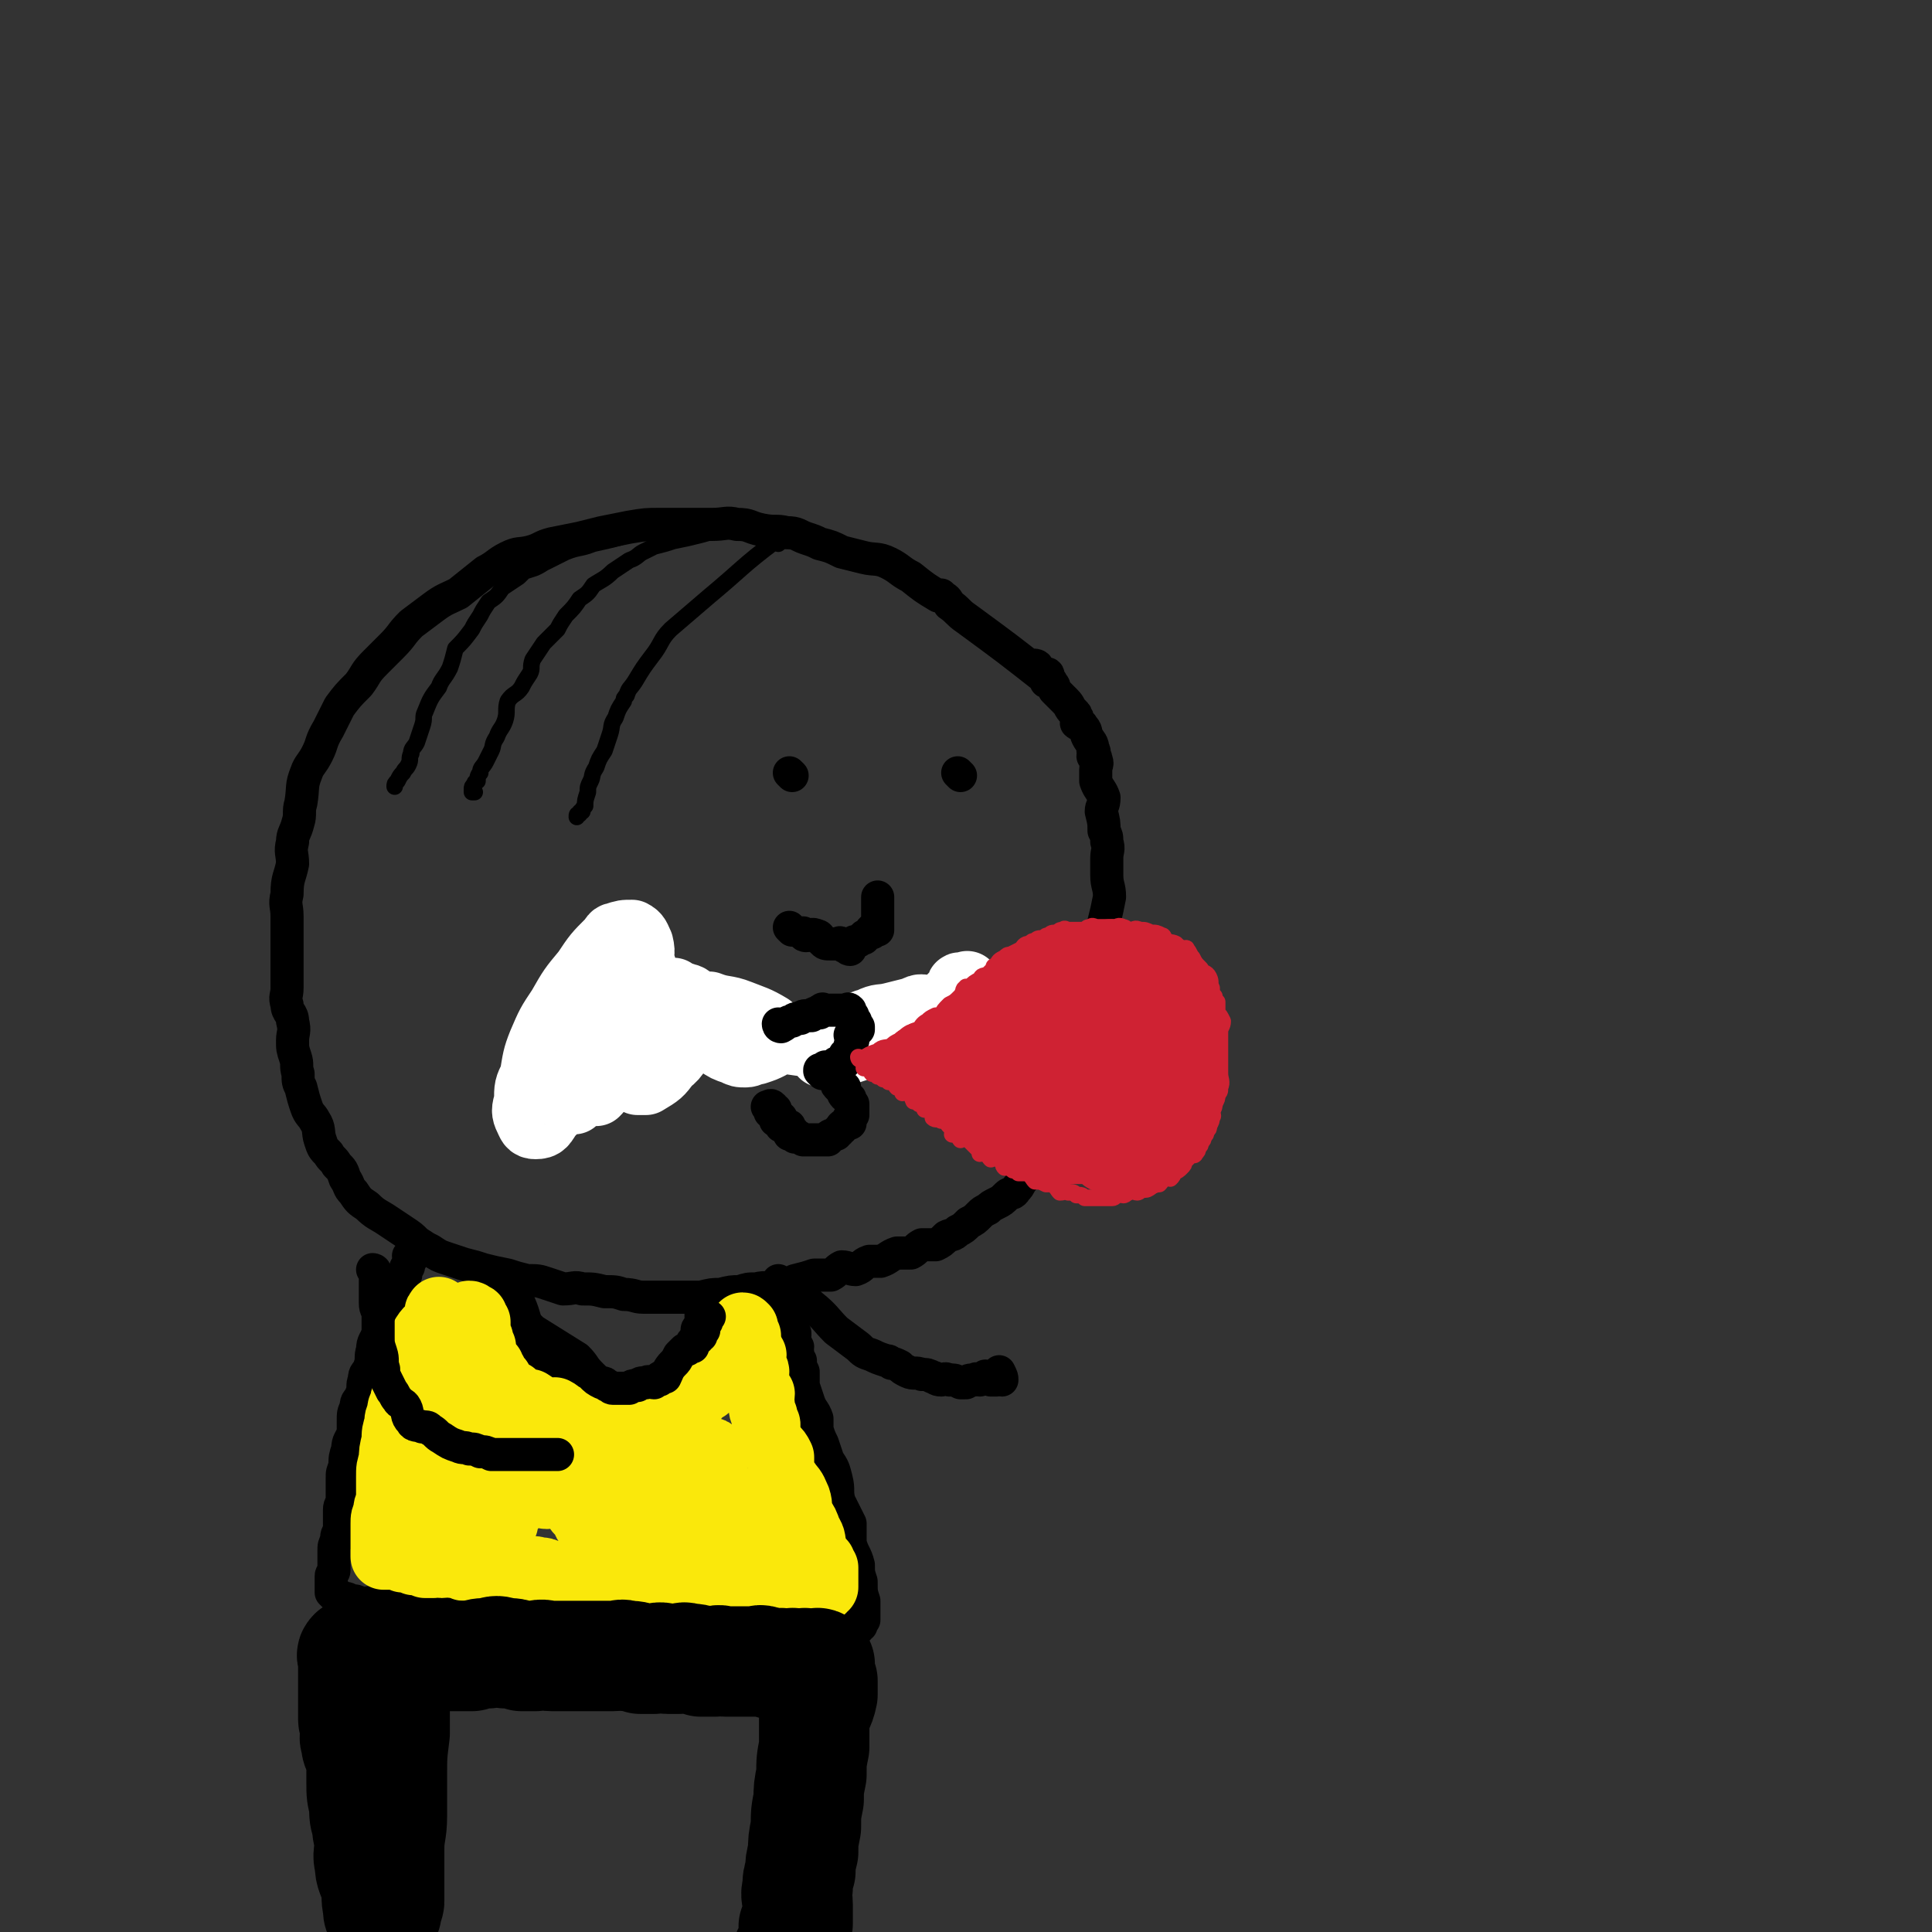 <svg viewBox='0 0 700 700' version='1.1' xmlns='http://www.w3.org/2000/svg' xmlns:xlink='http://www.w3.org/1999/xlink'><rect x="0" y="0" width="700" height="700" fill="#333333" stroke="none"/><g fill='none' stroke='rgb(0,0,0)' stroke-width='12' stroke-linecap='round' stroke-linejoin='round'><path d='M380,247c0,0 0,0 -1,-1 -14,-11 -14,-11 -29,-22 -3,-2 -3,-3 -6,-5 -1,-2 -1,-2 -3,-3 0,-1 0,0 -1,0 -5,-3 -5,-3 -10,-7 -4,-2 -4,-3 -8,-5 -4,-2 -5,-1 -9,-2 -4,-1 -4,-1 -8,-2 -4,-2 -4,-2 -8,-3 -2,-1 -2,-1 -5,-2 -3,-1 -3,-2 -7,-2 -4,-1 -4,0 -9,-1 -5,-1 -4,-2 -9,-2 -4,-1 -4,0 -9,0 -5,0 -5,0 -10,0 -5,0 -5,0 -9,0 -5,0 -5,0 -11,1 -5,1 -5,1 -10,2 -4,1 -4,1 -8,2 -5,1 -5,1 -10,2 -4,1 -4,2 -8,3 -4,1 -4,0 -8,2 -4,2 -4,3 -8,5 -5,4 -5,4 -10,8 -4,2 -5,2 -9,5 -4,3 -4,3 -8,6 -4,4 -3,4 -7,8 -3,3 -3,3 -6,6 -4,4 -3,4 -6,8 -4,4 -4,4 -7,8 -2,4 -2,4 -4,8 -3,5 -2,5 -4,9 -2,4 -3,4 -4,7 -2,5 -1,5 -2,11 -1,3 0,4 -1,7 -1,4 -2,4 -2,7 -1,4 0,4 0,8 -1,5 -2,5 -2,11 -1,4 0,4 0,8 0,6 0,6 0,11 0,3 0,3 0,6 0,4 0,4 0,9 0,3 -1,3 0,6 0,3 2,3 2,6 1,4 0,4 0,7 0,3 0,3 1,6 1,3 0,3 1,6 0,3 0,3 1,5 1,4 1,4 2,7 1,3 2,3 3,5 2,3 1,4 2,7 1,3 1,3 3,5 1,2 2,2 3,4 2,2 2,2 3,5 2,3 1,3 3,5 2,3 2,3 5,5 3,3 4,3 7,5 3,2 3,2 6,4 3,2 3,2 5,4 3,2 3,2 5,3 3,2 3,2 6,3 3,1 3,1 6,2 4,1 4,1 7,2 4,1 4,1 9,2 3,1 3,1 7,2 4,0 4,0 7,1 3,1 3,1 6,2 4,0 4,-1 7,0 4,0 4,0 8,1 4,0 4,0 7,1 4,0 4,1 7,1 3,0 3,0 6,0 4,0 4,0 7,0 4,0 4,0 8,0 4,-1 4,-1 7,-1 4,-1 4,-1 7,-1 3,-1 3,-1 6,-1 4,-1 4,0 7,0 4,-1 4,-1 7,-3 4,-1 4,-1 7,-2 3,0 3,0 6,0 2,-1 2,-2 4,-3 2,0 3,1 5,1 3,-1 2,-2 5,-3 2,0 2,0 4,0 3,-1 3,-2 6,-3 3,0 3,0 5,0 2,-1 2,-2 4,-3 2,0 2,0 5,0 2,-1 2,-1 4,-3 2,-1 2,0 4,-2 2,-1 2,-1 4,-3 2,-1 2,-1 4,-3 1,-1 1,-1 3,-2 1,-1 1,-1 3,-2 2,-1 2,-1 4,-3 1,-1 2,0 3,-2 1,-1 1,-1 2,-3 1,-1 1,-1 3,-3 1,-1 1,-1 3,-3 1,-1 1,-1 2,-2 0,-1 0,-1 1,-3 1,-2 0,-2 2,-4 0,-1 1,-1 2,-3 1,-1 1,-1 2,-3 1,-2 1,-1 3,-4 1,-2 1,-2 2,-4 0,-2 0,-2 1,-4 0,-2 1,-2 2,-4 1,-2 1,-2 2,-5 0,-2 0,-2 1,-5 0,-2 0,-2 1,-5 0,-3 0,-3 1,-7 0,-3 1,-3 2,-7 0,-3 -1,-3 -1,-7 1,-3 1,-3 2,-7 0,-3 -1,-3 -1,-7 0,-3 0,-3 0,-7 1,-4 1,-4 2,-9 0,-4 -1,-4 -1,-8 0,-3 0,-3 0,-6 0,-3 1,-3 0,-6 0,-2 0,-2 -1,-4 0,-3 0,-3 -1,-7 0,-2 1,-2 1,-5 -1,-3 -2,-3 -3,-6 0,-2 0,-2 0,-4 0,-2 1,-2 0,-4 0,-1 0,0 -1,-1 0,-1 1,-2 0,-2 0,-3 -1,-3 -2,-5 -1,-2 0,-2 -2,-4 0,-1 -1,0 -2,-1 0,-1 1,-2 0,-2 0,-1 0,-1 -1,-2 -2,-2 -1,-2 -3,-4 -1,-1 -1,-1 -2,-2 -1,-1 -1,-1 -2,-2 0,-1 0,-2 -1,-2 0,-1 0,-1 -1,-2 0,0 -1,1 -1,1 0,-1 0,-1 0,-2 1,0 1,-1 0,-1 0,0 -1,1 -1,1 -1,-1 -1,-2 -2,-3 0,-1 -1,-1 -2,-1 '/><path d='M287,281c0,0 -1,-1 -1,-1 '/><path d='M348,281c0,0 -1,-1 -1,-1 '/><path d='M235,355c0,0 -1,-1 -1,-1 0,0 1,0 1,1 -1,3 -1,3 -1,6 -1,2 0,2 0,4 0,1 0,1 0,3 0,1 0,1 0,2 -1,3 0,3 -1,5 -1,2 -1,2 -3,4 0,2 -1,2 -2,3 0,1 0,1 -1,3 -1,1 -2,1 -2,3 -1,1 -1,2 -1,3 -1,1 -1,1 -1,2 -1,1 -1,1 -2,2 -2,1 -2,1 -3,2 -1,0 -1,0 -2,1 -1,0 -2,0 -2,1 -1,0 -1,0 -1,1 -1,0 -1,1 -2,1 -2,0 -2,0 -3,0 -1,0 -1,0 -2,0 -1,0 -1,0 -2,0 -1,0 -1,0 -2,0 -1,0 -1,0 -1,0 -1,0 -1,0 -2,0 -1,0 -1,0 -2,0 -1,0 -1,0 -1,0 -1,0 -1,0 -2,0 -1,0 -1,0 -2,0 '/><path d='M239,359c0,0 -1,-1 -1,-1 0,0 0,0 1,1 1,1 1,1 2,2 1,1 1,1 2,2 0,1 0,1 1,2 0,0 0,0 1,1 2,1 2,1 4,2 1,0 1,0 3,1 1,0 1,0 2,1 1,0 1,0 2,1 2,1 2,2 5,2 3,0 3,-1 5,0 2,0 2,0 3,1 1,0 1,0 2,1 1,0 1,1 3,1 2,0 2,-1 5,0 2,0 1,1 3,1 2,0 2,0 4,0 1,0 1,0 3,0 2,0 2,0 4,0 1,0 1,0 3,0 1,0 1,0 3,0 2,0 2,0 4,0 1,0 1,0 3,0 1,0 1,0 3,0 1,0 1,0 2,0 1,0 1,0 2,0 1,0 1,0 3,0 1,0 1,0 2,0 0,0 0,0 1,0 1,-1 1,-1 3,-1 1,-1 1,0 2,0 0,-1 0,-1 1,-1 1,-1 1,0 2,0 0,0 0,0 1,0 0,-1 0,-1 1,-1 0,-1 0,0 1,0 0,0 0,0 1,0 0,-1 0,-1 0,-1 0,0 0,0 0,0 0,0 0,0 1,0 '/><path d='M233,349c0,0 -1,-1 -1,-1 0,0 1,1 1,1 -1,0 -1,-1 -1,-1 -1,-1 -1,-1 -2,-2 0,0 1,-1 1,-1 0,-1 0,-2 0,-2 -1,0 -2,1 -2,1 0,-1 1,-1 1,-2 -1,0 -1,0 -2,-1 0,0 1,0 1,0 -1,-1 -1,-1 -1,-1 -1,-1 0,-1 0,-1 0,0 0,1 1,2 0,0 0,0 0,1 0,0 0,0 0,1 0,0 -1,1 0,1 0,0 1,-1 1,0 0,1 0,1 0,3 '/><path d='M333,370c0,0 -1,-1 -1,-1 0,0 0,1 1,1 1,-1 0,-1 1,-2 1,-1 2,-1 3,-1 1,-1 1,-1 2,-1 0,-1 -1,-1 0,-2 0,0 1,0 2,0 0,-1 0,-1 1,-1 0,-1 0,0 1,0 0,-1 -1,-1 0,-1 0,-1 0,-1 1,0 0,0 0,0 0,1 0,0 0,0 0,1 0,0 0,0 0,1 0,0 0,0 0,1 0,0 0,0 0,1 '/></g>
<g fill='none' stroke='rgb(0,0,0)' stroke-width='6' stroke-linecap='round' stroke-linejoin='round'><path d='M282,197c0,0 0,-1 -1,-1 -12,9 -12,10 -24,20 -7,6 -7,6 -14,12 -4,4 -3,5 -7,10 -3,4 -3,4 -6,9 -2,3 -2,2 -3,5 -1,1 -1,1 -1,2 -2,3 -2,3 -3,6 -2,3 -1,3 -2,6 -1,3 -1,3 -2,6 -2,3 -2,3 -3,6 -2,3 -1,3 -2,5 -1,2 -1,2 -1,4 -1,3 -1,3 -1,5 -1,1 -1,1 -1,2 -1,0 -1,0 -1,1 -1,0 -1,0 -1,1 '/><path d='M269,191c0,0 0,-1 -1,-1 -7,1 -7,2 -15,4 -4,1 -4,1 -9,2 -3,1 -3,1 -7,2 -2,1 -2,1 -4,2 -2,1 -2,2 -5,3 -3,2 -3,2 -6,4 -3,3 -4,3 -7,5 -2,3 -2,3 -5,5 -2,3 -2,3 -5,6 -2,3 -2,3 -3,5 -3,3 -3,3 -5,5 -2,3 -2,3 -4,6 -1,3 0,3 -1,5 -2,3 -2,3 -3,5 -2,3 -3,2 -5,5 -1,3 0,4 -1,7 -1,3 -2,3 -3,6 -2,3 -1,3 -2,5 -1,2 -1,2 -2,4 -1,2 -2,2 -2,4 -1,1 -1,2 -1,3 -1,1 -1,0 -1,1 -1,1 -1,1 -1,2 0,0 0,1 0,1 0,0 0,0 1,0 '/><path d='M233,192c0,0 -1,-1 -1,-1 0,0 1,1 1,1 -9,3 -9,3 -18,5 -5,2 -5,1 -10,3 -4,2 -4,2 -8,4 -3,2 -4,2 -7,3 -1,1 -1,1 -2,2 -3,2 -3,2 -6,4 -2,3 -2,3 -5,5 -2,3 -2,3 -3,5 -2,3 -2,3 -3,5 -3,4 -3,4 -6,7 -1,4 -1,4 -2,7 -2,4 -3,4 -4,7 -3,4 -3,4 -5,9 -1,2 0,2 -1,5 -1,3 -1,3 -2,6 -1,2 -2,2 -2,4 -1,2 0,2 -1,4 -1,2 -1,1 -2,3 -1,1 -1,1 -2,3 -1,1 -1,1 -1,2 '/></g>
<g fill='none' stroke='rgb(255,255,255)' stroke-width='24' stroke-linecap='round' stroke-linejoin='round'><path d='M236,372c0,0 0,-1 -1,-1 -1,1 -1,2 -3,4 -3,3 -4,2 -7,5 -3,3 -2,4 -5,6 -1,2 -2,2 -4,4 -1,2 -1,2 -3,4 0,1 0,1 0,2 0,0 0,0 1,0 1,0 1,0 2,0 1,-1 1,-1 2,-3 2,-2 2,-2 4,-5 1,-1 1,-1 2,-1 1,-2 1,-2 2,-4 1,-1 1,-1 2,-1 0,-1 1,-1 1,-1 0,-1 0,-2 0,-2 -1,0 -1,0 -2,1 -2,0 -2,0 -5,1 -3,1 -3,2 -7,4 -2,2 -2,2 -5,4 -2,2 -2,3 -4,5 0,1 0,1 0,2 -1,1 -1,2 0,3 0,0 1,0 2,0 2,-2 2,-3 3,-6 4,-8 4,-9 9,-17 3,-7 4,-6 7,-13 3,-6 3,-7 4,-13 1,-4 2,-4 1,-8 -1,-2 -1,-3 -3,-4 -3,0 -3,0 -6,1 -1,0 -1,1 -2,2 -5,5 -5,5 -9,11 -5,6 -5,6 -9,13 -4,6 -4,6 -7,13 -2,5 -2,6 -3,12 -2,4 -2,4 -2,9 -1,3 -1,4 0,6 1,2 1,3 3,3 3,0 3,-1 5,-4 5,-5 5,-5 10,-11 3,-6 3,-6 6,-11 5,-8 5,-8 9,-17 3,-4 3,-4 5,-8 1,-2 1,-2 2,-4 1,-1 1,0 2,-1 0,-1 0,-2 0,-2 -1,2 -2,3 -2,6 -2,6 -2,6 -3,12 -1,4 -1,5 -1,9 0,4 0,4 1,8 0,3 0,3 1,5 0,1 1,1 2,2 1,0 2,0 3,0 5,-3 5,-3 8,-7 4,-3 3,-4 6,-8 2,-2 2,-2 4,-5 1,-1 1,-1 2,-3 1,-1 1,-1 2,-2 0,0 1,0 1,0 0,0 -1,0 -1,1 -1,1 0,1 0,2 0,1 -1,2 0,3 1,3 1,3 4,5 3,2 3,2 6,3 2,1 2,1 4,1 2,0 2,-1 4,-1 3,-1 3,-1 5,-2 1,-1 1,-2 1,-2 0,-2 -1,-1 -1,-2 -1,-1 0,-2 0,-3 -5,-3 -6,-3 -11,-5 -5,-2 -6,-1 -11,-3 -2,0 -2,0 -5,-1 -2,-1 -2,-2 -4,-2 -1,-1 -1,0 -3,0 0,-1 -1,-2 -1,-2 1,1 2,2 4,4 4,3 4,3 8,5 7,3 7,3 14,5 7,2 7,3 14,4 7,1 7,1 14,2 6,0 6,0 13,0 5,-1 4,-2 9,-3 4,0 4,0 7,0 3,-1 3,0 5,-1 2,-1 1,-2 3,-2 1,-1 2,0 3,-1 0,-1 0,-1 0,-3 -1,-1 0,-1 0,-2 -1,0 -2,0 -3,0 0,-1 0,-2 -1,-2 -1,0 -1,0 -3,1 -4,1 -4,1 -8,2 -4,1 -4,0 -8,2 -4,1 -4,2 -8,4 -2,1 -2,1 -5,3 -2,1 -2,1 -4,3 0,1 -1,1 0,2 0,0 0,0 1,0 2,0 2,0 4,0 4,-1 4,-1 7,-2 5,-2 5,-2 9,-3 5,-2 5,-2 9,-3 4,-1 4,0 7,-1 3,-2 3,-3 5,-6 2,-2 1,-2 3,-4 1,-1 1,-1 3,-3 1,0 1,0 2,-1 0,-1 -1,-2 0,-2 0,0 0,1 1,1 0,0 0,-1 1,-1 0,0 1,-1 0,0 0,0 0,1 0,2 '/></g>
<g fill='none' stroke='rgb(0,0,0)' stroke-width='12' stroke-linecap='round' stroke-linejoin='round'><path d='M283,372c0,0 -1,-1 -1,-1 0,0 0,1 1,1 2,-1 2,-2 4,-2 1,-1 1,-1 3,-1 1,-1 1,-1 3,-1 0,0 0,0 1,0 1,-1 1,-1 2,-1 0,0 0,0 1,0 0,-1 0,-1 1,-1 0,-1 0,0 1,0 1,0 1,0 2,0 0,0 0,0 1,0 0,0 0,0 1,0 0,0 0,0 1,0 1,0 1,0 2,0 0,0 0,0 1,0 0,0 0,-1 1,0 0,0 0,1 1,2 0,1 -1,1 0,2 0,0 0,-1 1,0 0,0 -1,0 0,1 0,0 0,0 1,1 0,0 0,0 0,1 -1,1 -2,1 -3,2 0,1 1,1 1,2 -1,1 -1,1 -1,3 -1,0 0,0 0,1 -1,0 -1,0 -1,1 -1,0 -1,0 -1,1 -1,0 0,0 0,1 0,0 0,0 0,1 -1,0 -1,-1 -2,0 -1,0 -1,0 -2,1 0,0 0,1 0,1 -1,0 -1,0 -2,0 -1,0 -1,-1 -1,0 -1,0 -1,1 -1,1 -1,0 -1,-1 -1,0 0,0 0,0 1,1 0,0 0,0 1,0 0,0 0,-1 1,0 1,0 1,1 2,2 0,0 0,0 1,1 0,1 0,1 1,2 0,0 1,-1 2,0 0,0 0,1 0,2 0,0 -1,0 0,1 0,0 1,0 2,1 0,0 -1,0 0,1 0,0 0,0 1,1 0,0 0,0 0,1 0,0 0,0 0,1 0,0 0,0 0,1 0,0 0,0 0,1 -1,0 -1,0 -1,1 -1,0 0,0 0,1 0,0 0,0 0,1 -1,0 -2,0 -3,1 0,0 0,0 0,1 -1,0 -1,0 -1,1 -1,0 -1,0 -1,1 -1,0 -2,0 -3,1 0,0 0,1 0,1 -1,0 -1,0 -2,0 0,0 0,0 -1,0 0,0 0,0 -1,0 0,0 0,0 -1,0 -1,0 -1,0 -2,0 0,0 0,0 -1,0 0,0 0,0 -1,0 -1,-1 -1,-1 -2,-1 0,-1 0,0 -1,0 -1,-1 0,-2 -1,-2 0,0 -1,1 -1,1 0,-1 0,-2 0,-3 -1,0 -1,-1 -2,-1 0,0 0,1 -1,1 0,-1 -1,-1 -1,-2 0,0 1,-1 1,-1 -1,0 -1,1 -2,1 0,-1 0,-1 0,-2 -1,-1 0,-2 0,-2 -1,0 -2,1 -2,1 0,-1 1,-2 1,-2 -1,-1 -1,0 -2,0 '/><path d='M287,337c0,0 -1,-1 -1,-1 '/><path d='M292,339c0,0 -1,-1 -1,-1 0,0 0,1 1,1 2,0 2,-1 4,0 1,0 1,1 2,2 1,1 1,1 3,1 1,0 1,0 2,0 0,0 0,0 1,0 0,0 0,-1 1,0 0,0 0,0 1,1 0,0 0,-1 1,0 0,0 0,1 1,1 0,-1 0,-2 1,-2 0,-1 1,-1 2,-1 1,-1 1,-1 2,-1 0,-1 0,-1 1,-1 1,-1 1,-1 2,-1 0,-1 -1,-1 0,-1 0,-1 0,0 1,0 0,0 0,0 1,0 0,-1 0,-1 0,-2 0,-1 0,-1 0,-2 0,-1 0,-1 0,-2 0,0 0,0 0,-1 0,0 0,0 0,-1 0,0 0,0 0,-1 0,0 0,0 0,-1 0,0 0,0 0,0 0,-1 0,-1 0,-2 0,0 0,0 0,0 '/></g>
<g fill='none' stroke='rgb(207,34,51)' stroke-width='6' stroke-linecap='round' stroke-linejoin='round'><path d='M312,384c0,0 -1,-1 -1,-1 0,0 0,1 1,1 3,-2 3,-2 6,-3 2,-2 3,-1 5,-2 1,-1 1,-1 3,-2 1,-1 1,-1 2,-1 2,-2 2,-2 5,-3 1,-1 1,-2 3,-3 1,-1 1,-1 3,-2 1,0 1,0 2,0 1,-2 1,-2 3,-4 2,-1 2,-1 4,-3 1,0 0,-1 1,-1 0,-1 0,-2 1,-2 0,-1 0,0 1,0 2,-2 2,-2 4,-3 1,-2 1,-1 3,-2 1,-1 1,-1 2,-2 0,-1 0,-1 1,-1 1,-2 1,-2 3,-3 1,-1 1,-1 2,-1 2,-1 2,-1 4,-2 1,-1 1,-2 3,-2 1,-1 1,-1 2,-1 1,-1 1,-1 3,-1 1,-1 1,-1 2,-1 1,-1 1,-1 3,-1 1,-1 1,-1 2,-1 1,-1 1,0 2,0 1,0 1,0 3,0 1,0 1,0 3,0 1,-1 1,-1 2,-1 1,-1 1,0 3,0 1,0 1,0 3,0 1,0 1,0 3,0 1,0 1,-1 3,0 1,0 1,1 3,1 1,0 1,-1 3,0 2,0 2,0 4,1 2,0 2,0 4,1 1,0 0,1 2,2 1,1 1,0 3,1 1,1 1,1 3,2 0,0 1,-1 1,0 1,1 1,2 2,3 1,2 1,2 3,4 1,2 2,1 3,3 1,2 0,2 1,4 0,2 0,2 1,3 0,1 0,1 1,2 0,2 0,2 0,4 1,1 1,1 2,3 0,2 -1,2 -1,4 0,1 0,1 0,3 0,2 0,2 0,4 0,2 0,2 0,4 0,2 0,2 0,4 0,2 1,3 0,5 0,2 0,1 -1,3 0,1 0,1 -1,3 0,1 0,1 -1,3 0,1 1,1 0,2 0,1 0,1 -1,3 0,1 0,1 -1,2 0,1 0,1 -1,2 0,1 0,1 -1,2 0,1 0,1 -1,2 0,1 0,1 -1,2 0,1 -1,0 -2,1 -1,1 -1,1 -2,2 0,1 0,1 -1,2 -1,1 -1,1 -3,2 0,1 0,1 -1,2 0,0 -1,-1 -2,0 -1,0 -1,1 -2,2 0,0 0,0 -1,0 -1,0 -1,-1 -1,0 -1,0 0,0 -1,1 0,0 -1,1 -2,1 0,0 0,0 -1,0 -1,0 -1,1 -2,1 -1,0 -1,-1 -3,0 -1,0 -1,1 -2,1 -1,0 -1,-1 -2,0 -1,0 -1,1 -2,1 -1,0 -1,0 -3,0 -1,0 -1,0 -2,0 -1,0 -1,0 -2,0 -1,0 -1,0 -3,0 -1,-1 -1,-1 -3,-1 -1,-1 -1,-1 -3,-1 -1,-1 -1,0 -3,0 -1,-1 -1,-2 -3,-3 -1,0 -1,0 -2,0 -2,-1 -2,-1 -4,-1 -1,-1 -1,-2 -3,-3 -1,0 -1,0 -3,0 -1,-1 -1,-1 -2,-1 -1,-1 -1,-1 -3,-1 -1,-1 0,-1 -1,-2 -1,-1 -1,-1 -3,-2 0,0 -1,1 -1,1 -1,-1 -1,-2 -2,-3 0,0 -1,1 -2,1 0,-1 0,-1 -1,-2 -1,-1 -1,-1 -2,-2 -1,-1 -1,-1 -3,-2 0,0 -1,1 -1,1 -1,-1 0,-2 0,-3 -1,0 -2,1 -3,1 0,-1 1,-1 1,-2 -1,-1 -1,0 -2,-1 -1,-1 -1,-2 -3,-2 -1,-1 -2,0 -3,-1 0,-1 0,-2 0,-3 -1,0 -2,0 -3,0 0,-1 1,-1 1,-2 -1,0 -2,0 -3,0 -1,-1 -1,-1 -2,-1 -1,-2 0,-3 -2,-4 0,0 -1,1 -2,1 0,-1 0,-2 0,-3 -1,0 -1,1 -2,1 -1,-1 0,-1 -1,-2 -1,0 -1,0 -2,0 -1,-1 -1,-1 -2,-1 -1,-1 -1,-1 -2,-1 0,-1 0,-1 -1,-1 0,-1 -1,0 -1,0 -1,-1 0,-1 -1,-2 0,0 0,0 0,0 -1,-1 -1,0 -2,0 '/></g>
<g fill='none' stroke='rgb(207,34,51)' stroke-width='12' stroke-linecap='round' stroke-linejoin='round'><path d='M380,377c0,0 0,-1 -1,-1 -8,1 -9,2 -17,3 -4,1 -4,1 -8,1 -2,0 -3,-1 -5,0 -1,0 -1,0 -3,1 0,0 -1,-1 -1,0 0,0 1,0 2,1 1,0 1,0 2,1 2,1 2,1 4,2 2,1 2,1 5,2 2,0 2,-1 5,0 2,0 2,0 5,1 1,0 1,0 3,0 2,0 2,0 4,0 0,0 0,0 1,0 1,0 1,1 2,1 1,0 1,0 2,0 0,0 1,0 1,0 -1,0 -1,0 -2,0 -4,-1 -4,-1 -7,-1 -2,-1 -2,-1 -5,-1 -1,-1 -1,0 -3,0 -2,-1 -2,-1 -5,-1 -2,-1 -2,-1 -4,-1 -1,-1 -1,-1 -3,-1 -2,-1 -2,0 -4,0 -1,0 -1,0 -3,0 -1,0 -1,0 -2,0 0,0 0,-1 -1,0 -1,0 -1,0 -2,1 0,0 0,0 -1,0 0,0 -1,-1 -1,0 0,0 0,1 0,1 -1,0 -2,0 -3,0 0,0 0,-1 -1,0 -1,0 -1,1 -2,1 -1,0 -1,0 -2,0 0,0 0,0 -1,0 -1,0 -1,0 -2,0 0,0 0,0 -1,0 0,0 0,0 -1,0 -1,0 -1,0 -2,0 0,0 0,0 -1,0 0,0 0,0 0,0 -1,0 -1,0 -2,0 0,0 -1,0 0,0 0,-1 0,-1 1,-1 1,-1 1,-1 3,-1 1,-1 1,-1 3,-1 3,-1 3,-1 6,-1 3,-1 3,-1 5,-1 4,-1 3,-2 7,-2 2,-1 3,0 5,0 1,0 1,-1 3,-1 2,-1 2,-2 5,-2 2,-1 2,0 4,0 1,0 1,0 3,0 0,-1 0,-1 1,-1 '/></g>
<g fill='none' stroke='rgb(207,34,51)' stroke-width='24' stroke-linecap='round' stroke-linejoin='round'><path d='M381,358c0,0 -1,-1 -1,-1 -2,8 -2,9 -3,18 0,5 0,5 1,9 0,4 1,4 3,7 1,2 1,2 3,3 1,1 2,0 4,0 1,-1 2,0 3,-1 2,-2 2,-2 3,-5 2,-3 2,-3 3,-6 1,-3 0,-3 1,-6 0,-2 0,-2 -1,-5 0,-2 0,-2 -1,-4 0,-1 -1,0 -2,-1 -1,-2 0,-3 -2,-3 -2,-1 -3,0 -5,2 -2,2 -2,2 -3,5 -1,4 -1,4 -2,7 0,4 1,4 2,7 1,7 1,7 4,13 2,3 2,4 5,5 3,2 3,1 7,1 2,0 3,0 5,-1 2,-3 2,-3 4,-7 2,-4 1,-4 3,-9 1,-3 3,-3 3,-6 -1,-3 -2,-3 -4,-6 -1,-1 -1,-1 -3,-2 -1,0 -1,0 -3,0 -1,-1 -1,-2 -3,-1 -3,0 -3,1 -6,3 -2,2 -3,2 -4,4 -1,2 -1,3 -2,5 0,3 0,3 1,5 0,2 0,2 2,4 1,1 1,1 3,2 2,1 2,1 4,1 2,0 2,1 4,0 1,-1 1,-2 2,-4 1,-3 2,-2 3,-6 1,-3 1,-3 1,-6 -1,-2 -2,-2 -3,-4 0,-1 0,-1 -1,-2 0,-2 -1,-2 -2,-2 -1,-2 -1,-2 -3,-3 -2,0 -2,1 -4,2 -1,0 -1,-1 -2,0 -2,1 -2,1 -4,3 -2,2 -3,2 -5,4 -2,2 -2,3 -4,5 -1,3 -1,3 -3,6 -1,3 -1,3 -2,6 0,3 0,3 -1,5 0,2 0,2 -1,4 0,2 0,2 0,4 0,0 0,0 0,1 1,0 1,0 2,1 0,1 0,1 1,2 0,1 1,0 2,1 1,1 1,1 3,2 1,0 1,0 2,1 0,0 0,0 1,1 0,0 0,1 2,1 1,0 1,0 3,0 1,0 1,0 2,0 1,0 1,0 2,0 1,0 1,0 2,0 1,-1 1,-1 3,-3 1,-1 1,-1 3,-2 2,0 2,0 4,0 1,-1 1,-1 3,-3 2,-1 2,-1 4,-3 1,-1 1,0 3,-2 1,-1 1,-2 3,-4 1,-1 2,0 3,-1 1,-2 1,-3 2,-5 0,-1 0,-1 1,-3 0,-2 1,-1 2,-4 0,-1 -1,-1 -1,-2 1,-2 1,-2 2,-4 0,0 0,-1 -1,-2 0,-1 0,-1 -1,-3 0,-1 -1,-1 -2,-2 -1,-2 0,-3 -1,-5 0,-1 -1,-1 -2,-2 0,-2 0,-2 -1,-4 0,-1 -1,-1 -2,-3 -1,-1 -1,-1 -3,-2 -1,-1 -1,-2 -2,-2 -2,-2 -2,-1 -4,-2 -1,-1 0,-2 -1,-2 -1,-1 -1,0 -3,0 -1,0 -1,0 -2,0 -1,0 -1,-1 -2,0 -2,1 -2,2 -5,4 -1,1 -2,1 -3,2 -3,3 -2,3 -5,7 -2,1 -2,1 -4,3 -1,1 0,2 -1,3 0,1 -1,1 -2,2 0,1 0,1 0,2 0,1 0,1 0,2 0,2 0,2 0,4 1,2 1,1 2,3 0,2 0,2 1,4 0,2 -1,2 -1,4 1,1 1,1 2,2 0,2 -1,2 -1,4 1,2 1,2 3,3 0,1 1,1 2,2 1,1 0,1 2,3 0,1 0,1 2,2 0,0 1,0 2,1 0,0 0,1 1,1 1,0 1,-1 3,0 0,0 0,0 1,1 0,0 0,1 2,1 1,0 1,0 3,0 0,0 0,0 0,0 2,-1 2,-1 4,-1 1,-1 1,-1 3,-1 1,-1 2,-1 3,-3 1,-1 0,-2 2,-4 1,-1 1,-1 3,-2 1,0 1,0 3,-2 1,-1 0,-1 2,-3 1,-1 1,-1 3,-2 0,-1 0,-1 1,-2 0,-2 0,-2 1,-4 0,-1 -1,-1 -1,-2 1,-2 1,-2 2,-3 0,-1 0,-2 -1,-3 0,-2 0,-2 -1,-4 0,-2 1,-2 0,-4 0,-2 0,-2 -1,-4 -1,-2 -1,-2 -2,-5 -1,-2 0,-2 -2,-4 -1,-1 -1,-1 -3,-2 -1,-2 -1,-2 -2,-3 0,-1 0,-1 -1,-2 -1,-1 -1,-1 -2,-1 -1,-1 -1,-1 -2,-1 -1,-1 -1,-1 -3,-1 -1,-1 -1,-1 -2,-1 -1,-1 -1,-1 -3,-1 -1,-1 -1,0 -2,0 0,0 -1,0 -1,0 -1,-1 0,-2 -1,-2 -1,0 -1,0 -3,1 -1,0 -1,1 -2,1 -1,0 -1,-1 -2,0 -3,1 -3,1 -6,2 -2,1 -2,0 -5,1 -1,0 -1,1 -3,1 -1,0 -2,-1 -3,0 -2,2 -2,3 -4,6 -1,2 -1,2 -3,4 -1,1 -1,1 -2,2 -1,2 0,2 -1,5 0,1 1,2 0,3 0,1 -1,1 -2,2 0,2 0,3 1,5 0,3 1,3 2,5 1,4 1,4 3,7 2,4 1,4 4,7 2,3 3,3 5,5 2,2 2,3 4,5 2,2 2,3 5,4 2,1 2,0 4,0 0,-1 0,-1 1,-1 0,-1 1,0 2,0 1,-1 2,-1 3,-3 1,-1 0,-2 2,-4 0,-1 1,-1 2,-3 1,-2 1,-2 2,-4 0,-2 0,-2 1,-4 0,-2 -1,-2 -1,-4 1,-1 2,-1 2,-2 0,-2 -1,-1 -2,-2 0,-1 1,-2 0,-3 0,0 -1,0 -2,0 0,-1 1,-1 0,-2 0,-1 -1,0 -1,-1 -1,0 0,-1 -1,-1 0,-1 0,0 -1,0 -1,0 -1,0 -2,0 0,0 1,0 0,0 0,0 0,0 -1,0 -1,0 -1,0 -1,0 -1,0 -1,-1 -1,0 -1,1 -1,1 -2,3 0,0 0,0 -1,1 0,0 0,0 -1,1 0,1 0,1 -1,2 0,1 0,1 -1,3 0,2 0,2 -1,4 0,1 1,2 0,3 0,1 0,1 -1,2 0,1 0,1 0,3 1,2 1,1 2,3 0,1 -1,1 -1,2 0,1 0,1 0,3 0,1 0,1 0,2 1,1 1,1 2,2 0,0 0,0 1,1 0,1 0,1 1,2 0,0 0,0 1,1 0,1 0,1 1,2 0,1 1,0 2,1 0,0 0,-1 0,0 1,0 1,0 1,1 1,0 1,0 1,1 1,0 2,0 3,0 0,0 0,-1 1,0 0,0 0,1 1,1 0,0 1,0 2,0 0,0 0,0 0,0 2,0 2,0 3,0 0,0 0,0 0,0 3,0 3,0 5,0 0,0 0,-1 1,-1 0,-1 1,-1 2,-1 1,-1 1,-1 2,-3 0,-1 0,-1 1,-3 0,-1 1,-1 2,-3 1,-2 2,-1 3,-4 0,-1 -1,-1 -1,-3 0,-1 0,-1 0,-3 0,-1 0,-1 0,-2 0,-1 1,-1 0,-2 0,-2 0,-1 -1,-2 0,-3 1,-3 0,-5 0,-1 -1,-1 -2,-3 0,0 0,-1 -1,-2 0,-1 0,-1 -1,-2 -1,-1 -1,-1 -3,-3 -1,-1 -1,-1 -2,-3 0,0 0,0 -1,-1 -1,0 -1,0 -2,0 -1,-1 -1,-2 -2,-3 -1,0 -1,0 -2,0 -1,-1 -1,-1 -2,-1 -1,-1 0,-1 -1,-2 -1,0 0,-1 -1,-1 -2,0 -2,1 -4,1 -1,0 -1,0 -2,0 -1,0 -1,-1 -2,0 -5,2 -4,3 -9,6 -2,2 -3,2 -5,3 -1,1 -1,1 -3,2 -1,1 -1,1 -2,2 -1,1 -1,1 -2,3 0,2 1,2 0,4 0,2 -1,1 -1,3 1,2 1,2 2,4 1,3 1,3 2,5 1,3 1,3 3,5 2,3 1,3 4,5 1,1 2,1 4,2 1,1 1,1 3,2 1,1 1,1 3,2 1,0 1,1 3,1 1,0 1,-1 2,-1 0,-1 -1,-2 -1,-3 1,-1 2,0 3,-1 0,-2 0,-3 1,-5 0,-2 0,-2 1,-5 0,-3 -1,-3 -1,-6 0,-2 0,-2 0,-5 0,-2 0,-2 0,-4 0,-2 1,-2 0,-4 0,-1 0,-1 -1,-3 0,-1 0,0 -1,-2 0,-1 0,-1 -1,-2 0,-1 1,-2 0,-3 0,0 -1,0 -1,-1 0,0 0,0 0,-1 1,0 1,-1 0,-1 -1,-1 -2,-1 -4,-3 -1,0 -1,-1 -2,-1 -1,-1 -1,-1 -2,-1 -1,-1 0,-2 -2,-2 -1,-1 -2,-1 -4,-1 -1,-1 -1,-1 -3,-1 -1,-1 -1,-1 -2,-1 -1,-1 -1,0 -2,0 0,0 0,0 -1,0 -1,0 -1,0 -2,0 0,-1 1,-2 0,-2 -1,0 -1,1 -3,2 -1,0 -1,0 -2,0 0,0 -1,-1 -1,0 -3,2 -2,2 -5,4 -2,2 -3,1 -5,3 -1,1 -1,1 -2,2 -1,0 -1,0 -2,1 0,0 0,0 -1,1 0,0 -1,1 -2,1 -1,0 -1,-1 -2,0 0,0 0,1 0,2 -1,1 -2,0 -3,1 -1,0 -1,0 -3,1 -1,1 -1,1 -2,2 -1,0 -1,0 -2,1 -1,0 -1,0 -2,1 0,0 0,1 0,1 -1,0 -2,-1 -3,0 -1,0 -1,0 -2,1 0,0 0,0 1,1 0,1 0,1 1,2 0,1 1,0 2,1 2,2 2,2 5,4 3,3 3,3 7,6 3,3 3,3 6,5 2,2 2,2 5,4 3,2 3,2 6,4 3,2 3,2 6,4 2,1 2,0 4,1 2,1 2,1 4,2 0,0 0,1 1,1 0,0 2,0 2,0 -1,-1 -2,-1 -4,-2 -2,-2 -2,-2 -4,-3 -4,-4 -4,-4 -8,-8 -3,-2 -3,-2 -6,-5 -2,-1 -2,-1 -4,-3 -1,-1 -1,-1 -3,-2 -1,-1 -1,0 -3,-2 0,0 -1,0 -1,-1 0,0 0,-1 0,-1 1,0 0,1 0,2 2,1 3,1 5,2 2,1 2,1 4,2 5,2 5,2 9,4 5,2 5,3 9,3 5,0 5,-1 9,-2 '/><path d='M376,393c0,0 -1,-1 -1,-1 '/><path d='M387,396c0,0 -1,-1 -1,-1 '/></g>
<g fill='none' stroke='rgb(0,0,0)' stroke-width='12' stroke-linecap='round' stroke-linejoin='round'><path d='M186,468c0,0 -1,-1 -1,-1 0,0 1,0 1,1 3,6 3,6 5,13 2,4 1,4 3,7 2,3 3,3 4,6 1,2 0,2 1,4 0,1 1,1 2,2 0,0 -1,0 0,1 0,1 1,1 2,2 0,0 0,-1 1,0 1,0 1,1 2,2 1,0 1,-1 2,0 1,0 1,0 3,1 1,0 1,-1 2,0 1,0 1,0 3,1 1,0 1,-1 2,0 1,0 1,1 3,1 1,0 1,-1 2,-1 1,-1 1,0 3,0 1,-1 1,-1 2,-1 1,-1 1,0 3,0 1,-1 1,-1 2,-1 1,-1 2,0 3,0 1,-1 1,-2 2,-3 1,-1 2,0 3,-2 1,-1 1,-1 2,-3 1,0 1,0 2,0 1,-1 1,-1 2,-1 1,-2 1,-2 2,-4 0,-1 0,-1 1,-2 0,0 0,0 1,0 0,-1 0,-1 1,-3 0,-1 1,-1 1,-2 0,0 0,0 0,-1 0,0 0,0 0,-1 0,-1 -1,-1 0,-2 0,0 1,0 1,0 0,-1 0,-1 0,-3 0,-1 0,-1 0,-2 0,0 0,0 0,0 '/><path d='M149,456c0,0 -1,-1 -1,-1 0,0 1,0 1,1 0,1 -1,1 -1,2 0,0 0,0 0,1 -1,0 -1,0 -1,1 0,1 0,1 0,2 -1,2 -2,2 -3,4 -1,1 -1,1 -1,3 -1,1 -1,1 -1,3 -2,3 -2,2 -3,5 -2,3 -1,3 -2,6 -1,3 -2,3 -2,6 -1,3 0,3 -1,6 -1,3 -2,2 -2,5 -1,2 0,3 -1,5 -1,3 -2,2 -2,5 -1,2 -1,2 -1,5 0,2 0,2 0,4 -1,3 -2,3 -2,6 -1,3 -1,3 -1,6 -1,3 -1,2 -1,5 0,2 0,2 0,4 0,2 0,2 0,4 0,1 -1,1 -1,3 0,1 0,1 0,3 0,1 0,1 0,3 0,1 0,1 0,2 -1,1 -1,1 -1,3 -1,2 -1,2 -1,4 0,1 0,1 0,2 0,1 0,1 0,3 0,1 0,1 0,2 0,1 -1,1 -1,2 0,0 0,0 0,1 0,0 0,0 0,1 0,0 0,0 0,1 0,0 0,0 0,1 0,0 0,0 0,1 0,0 0,0 0,1 0,0 0,0 1,1 0,0 0,-1 1,0 1,0 1,0 2,1 1,0 2,0 3,1 2,0 2,0 4,1 3,0 3,-1 6,0 3,0 3,0 5,1 3,0 3,-1 5,0 3,0 2,0 5,1 3,0 3,0 5,0 3,0 3,0 7,0 2,0 2,-1 5,0 4,0 4,0 7,1 4,0 4,0 7,1 4,0 4,0 8,1 4,0 4,0 7,0 3,-1 3,0 6,0 4,0 4,0 7,0 4,0 4,0 7,0 3,0 3,0 6,0 4,0 4,0 7,0 4,0 4,0 7,0 3,0 3,0 6,0 4,0 4,0 7,0 4,0 4,-1 8,0 4,0 4,0 7,1 4,0 4,0 7,1 3,0 3,0 6,0 3,-1 3,0 6,0 3,0 3,0 6,0 2,0 2,-1 4,0 2,0 2,0 4,1 2,0 2,-1 4,0 1,0 1,0 3,1 1,0 1,0 3,0 0,0 0,0 1,0 0,0 0,0 1,0 0,-1 0,-1 1,-1 0,-1 -1,-1 0,-2 0,0 1,0 1,0 0,-1 0,-2 0,-3 0,-2 0,-2 0,-4 -1,-3 -1,-3 -1,-7 -1,-3 -1,-3 -1,-6 -1,-4 -2,-4 -3,-8 0,-4 0,-4 0,-7 -2,-4 -2,-4 -4,-8 -1,-4 0,-4 -1,-8 -1,-4 -1,-4 -3,-7 -1,-3 -1,-3 -2,-6 -1,-2 -1,-2 -2,-5 0,-2 0,-2 0,-4 -1,-3 -2,-3 -3,-6 -1,-3 -1,-3 -2,-6 0,-2 0,-2 0,-5 -1,-2 -1,-2 -1,-4 -1,-1 -1,-1 -1,-3 -1,-1 0,-1 0,-2 -1,-1 -1,-1 -1,-3 -1,0 0,0 0,-1 0,-1 0,-1 0,-1 -1,-1 -2,-1 -2,-2 0,-1 1,-1 1,-2 -1,0 -2,0 -2,-1 0,-1 1,-1 1,-2 -1,-1 -1,-1 -1,-2 -1,0 0,0 0,-1 -1,0 -1,0 -1,0 -1,-1 0,-2 0,-2 -1,0 -1,0 -2,1 '/></g>
<g fill='none' stroke='rgb(250,232,11)' stroke-width='24' stroke-linecap='round' stroke-linejoin='round'><path d='M169,517c0,0 -1,-1 -1,-1 0,0 1,1 1,1 0,-1 0,-2 0,-4 0,-1 0,-1 0,-3 0,0 0,0 0,-1 -1,-1 -1,-2 -1,-2 -1,1 -1,2 -1,3 -1,1 -1,1 -1,2 -1,3 0,4 0,7 0,2 -1,2 -1,4 -1,1 -1,1 -1,3 0,1 0,1 0,2 0,0 0,1 0,1 0,-1 0,-2 0,-4 0,-1 -1,-1 -1,-3 0,-3 1,-3 1,-6 0,-2 0,-2 0,-5 0,-1 0,-1 0,-3 0,-1 0,-1 0,-2 0,0 0,1 0,2 -1,2 -1,2 -1,5 -1,3 -2,3 -2,6 -1,4 -1,4 -1,7 -1,3 -1,3 -1,5 -1,2 -1,1 -1,3 0,1 0,2 0,2 0,-1 0,-3 0,-5 0,-4 0,-4 1,-8 0,-2 0,-2 1,-5 1,-6 1,-6 2,-12 1,-4 0,-4 1,-7 0,-2 0,-2 1,-5 0,-2 1,-3 1,-4 0,0 -1,1 -1,3 0,0 0,0 0,1 -1,3 -1,3 -2,6 -2,4 -2,4 -3,9 -2,3 -2,3 -3,6 -1,3 -1,3 -2,6 -1,2 -1,2 -1,3 -1,1 -1,1 -1,3 -1,1 -1,2 -1,2 0,0 0,-1 0,-3 0,0 0,0 0,-1 0,-4 0,-4 1,-7 0,-2 1,-2 1,-5 0,-3 0,-3 0,-7 0,-3 1,-3 1,-6 0,-1 -1,-1 0,-3 1,-3 1,-3 2,-7 0,-2 -1,-2 0,-4 0,-1 1,-1 2,-3 0,-1 0,-1 0,-3 0,-1 -1,-1 0,-2 0,0 1,0 1,0 0,-1 0,-1 0,-2 0,0 0,0 0,0 0,-1 0,-2 0,-1 -1,0 0,1 -1,3 -2,4 -3,3 -5,7 0,2 1,3 0,5 -1,2 -2,1 -2,3 -2,4 -1,4 -2,8 -1,2 -2,2 -2,4 -1,2 -1,2 -1,4 -1,1 -1,1 -1,3 -1,2 -1,2 -1,4 -1,3 -1,3 -1,6 -1,4 -1,4 -1,7 -1,3 -1,3 -1,6 0,3 0,3 0,5 0,2 0,2 0,4 -1,2 -1,2 -1,4 -1,2 -1,2 -1,4 0,1 0,1 0,3 0,1 0,1 0,3 0,1 0,1 0,2 0,1 0,1 0,2 0,0 0,0 0,1 0,0 0,0 0,1 0,0 0,0 1,0 0,0 0,0 1,0 1,0 2,-1 3,0 1,0 1,0 2,1 2,0 2,0 4,1 2,0 2,0 4,1 2,0 2,0 3,0 2,-1 2,0 3,0 2,0 2,-1 4,0 2,0 2,0 4,1 3,0 3,-1 5,0 2,0 2,0 4,1 2,0 2,0 4,0 3,-1 3,0 5,0 3,0 3,0 5,0 2,0 2,-1 4,0 2,0 2,0 4,1 3,1 3,1 6,2 3,0 3,0 5,1 3,0 3,0 5,1 2,0 2,0 4,0 2,-1 2,0 4,0 3,0 3,-1 5,0 2,0 2,1 3,1 2,0 2,-1 4,0 2,0 1,1 3,1 3,0 3,0 5,0 2,-1 2,0 3,0 1,0 1,0 3,0 2,0 2,0 4,0 2,0 2,0 4,0 3,-1 3,-2 5,-1 2,0 2,1 4,1 1,0 1,-1 3,-1 2,-1 2,0 4,0 1,-1 1,-1 3,-1 1,-1 1,0 3,0 1,0 1,-1 3,0 1,0 1,0 3,1 1,0 1,0 3,1 1,0 1,0 2,0 0,-1 0,0 1,0 1,0 1,0 2,0 0,0 0,0 1,0 1,0 1,0 2,0 0,0 0,0 1,0 0,0 0,0 1,0 0,-1 -1,-2 0,-2 0,0 0,1 1,1 0,-1 0,-1 0,-1 0,-2 0,-2 0,-3 0,-1 0,-1 0,-3 -1,-1 -1,-1 -1,-2 -2,-2 -2,-2 -3,-5 -1,-3 0,-3 -2,-6 -1,-3 -1,-3 -3,-6 -1,-3 0,-3 -1,-6 -1,-2 -1,-3 -3,-5 -1,-2 -2,-2 -3,-5 0,-2 0,-2 0,-5 -1,-2 -1,-2 -3,-4 0,-1 -1,-1 -2,-3 0,-2 0,-2 0,-5 -1,-1 -1,-1 -1,-3 -1,-2 -1,-2 -1,-4 -1,-2 0,-2 0,-4 -1,-1 -2,-1 -3,-3 0,-2 1,-2 1,-5 0,-1 -1,-1 -1,-2 -1,-2 0,-2 0,-4 -1,-1 -1,-1 -1,-2 -1,0 -2,0 -2,-1 0,-1 0,-1 1,-3 0,0 0,0 0,-1 -1,-1 -2,0 -2,-1 0,0 0,0 1,-1 0,0 0,0 0,-1 0,0 0,0 0,0 -1,-1 -1,-1 -1,0 -1,0 0,0 0,1 -1,1 -1,1 -1,2 -2,2 -2,2 -4,5 0,1 -1,1 -2,3 -1,1 -1,1 -2,3 0,1 0,1 0,2 -1,2 -1,2 -3,4 0,1 -1,1 -1,2 -2,1 -2,1 -3,2 -1,1 0,1 -2,2 0,0 -1,0 -2,1 0,0 0,1 0,2 -1,0 -1,-1 -2,0 -1,0 -1,1 -2,1 0,0 -1,-1 -2,0 -1,0 0,1 -2,1 -1,0 -1,-1 -2,0 -2,0 -2,0 -4,1 -1,0 -1,0 -2,1 -3,0 -3,0 -5,1 -2,0 -2,0 -4,0 -1,0 -1,0 -1,0 -2,0 -2,0 -3,0 -1,0 -1,0 -2,0 -2,0 -2,0 -3,0 -1,0 -1,0 -2,0 -4,-1 -4,0 -8,-1 -2,-1 -2,-2 -4,-3 -1,0 -1,1 -2,1 -4,-2 -4,-2 -7,-4 -2,0 -3,1 -5,0 -1,-1 0,-2 -1,-3 -2,0 -2,1 -3,0 -2,-2 -1,-3 -2,-5 -1,-1 -2,-1 -2,-3 -1,0 -1,-1 -1,-2 -1,-1 -2,-1 -2,-3 -1,-1 -1,-2 -1,-4 -1,-1 -1,-1 -1,-3 -1,-1 -1,0 -1,-2 0,0 0,-1 0,-2 0,-1 0,-1 0,-2 -1,0 -1,0 -2,-1 0,0 1,0 1,-1 -1,0 -1,-1 -2,-1 0,1 0,1 0,3 -2,6 -2,6 -3,13 -2,7 -2,7 -3,15 -2,9 -3,9 -5,18 -1,7 0,7 -1,14 -1,5 -2,5 -2,9 -1,4 -1,4 0,7 0,1 1,1 2,2 1,1 0,2 1,2 1,0 1,-1 2,-3 1,-1 1,-1 2,-3 0,-1 0,-1 1,-2 2,-5 2,-5 4,-10 1,-3 1,-3 2,-6 1,-2 1,-2 2,-4 0,-1 1,-1 1,-3 0,-1 -1,-1 0,-2 0,0 1,0 1,1 0,0 -1,1 0,2 1,2 1,2 2,5 1,2 0,3 1,5 0,3 0,3 1,6 0,2 0,2 1,4 1,2 1,2 2,3 1,0 1,0 2,0 0,-1 -1,-1 0,-2 0,-1 1,-1 2,-3 1,-1 1,-1 1,-2 1,-4 1,-4 2,-8 0,-2 0,-2 1,-4 0,-1 0,-1 1,-3 0,-1 1,-1 1,-3 0,0 0,-1 0,-1 0,0 1,0 1,1 1,1 0,2 1,4 0,2 0,3 1,5 0,2 1,1 2,3 0,1 0,1 1,2 0,0 0,1 1,1 0,0 0,-1 1,-1 1,-1 1,-1 2,-1 1,-2 1,-3 2,-5 0,-1 0,-1 1,-2 0,-1 0,-1 1,-3 0,-1 1,-2 1,-2 0,1 -1,2 0,3 0,2 1,2 2,4 0,2 -1,2 0,5 0,3 0,3 1,5 0,2 0,2 1,3 0,0 0,0 1,1 1,0 1,1 2,1 1,-1 2,-1 3,-3 1,-2 1,-2 2,-5 1,-2 0,-2 1,-5 1,-2 1,-2 2,-4 0,-1 1,-1 1,-3 0,-1 -1,-1 0,-2 0,0 0,0 1,1 0,0 0,0 0,1 0,1 1,1 1,2 0,2 -1,2 0,4 0,3 1,3 2,6 1,2 0,3 1,5 0,1 0,2 1,3 0,1 1,1 2,2 0,0 1,-1 1,-1 1,-3 1,-3 2,-6 1,-2 1,-2 2,-5 1,-2 1,-2 2,-5 0,-1 1,-1 1,-3 0,-1 -1,-1 0,-2 0,0 1,-1 1,0 0,0 -1,1 0,2 0,2 1,2 2,4 1,2 0,2 1,5 0,1 0,2 1,3 1,1 1,1 3,2 1,0 1,1 2,1 0,0 0,-1 1,-1 1,-2 1,-2 2,-4 1,-2 1,-2 2,-5 0,-2 0,-2 1,-4 1,-2 1,-2 2,-5 0,-1 0,-1 1,-2 0,0 1,-1 1,0 0,0 0,0 0,1 0,0 0,0 0,1 0,3 0,3 1,6 1,3 1,3 2,6 1,3 1,3 2,6 1,3 1,3 3,5 1,1 1,2 2,3 1,1 1,0 3,1 1,0 1,0 2,0 1,-1 0,-2 1,-3 0,0 1,0 1,0 0,-1 0,-2 0,-2 0,0 0,1 0,2 -1,0 -1,-1 -1,0 -1,0 -1,1 -1,2 -3,2 -4,2 -7,4 -4,3 -4,3 -9,5 -4,2 -4,1 -8,2 -3,0 -3,1 -7,1 -4,0 -5,0 -9,0 -3,-1 -2,-2 -5,-3 -3,-1 -3,0 -6,-2 -2,-1 -2,-2 -4,-4 -1,-1 -1,-1 -2,-3 -2,-1 -2,0 -3,-2 -1,0 -1,-1 0,-1 0,0 0,0 1,1 2,0 2,0 4,1 4,0 4,0 8,1 7,1 7,1 14,3 7,1 7,1 14,3 4,1 5,0 9,2 3,0 3,1 6,2 2,0 2,0 4,1 1,0 3,1 3,1 0,0 -1,-1 -3,-1 -3,-1 -3,-1 -7,-1 -5,-1 -5,-1 -9,-3 -7,-2 -7,-2 -14,-4 -7,-1 -7,-2 -13,-3 -6,-1 -6,0 -12,0 '/></g>
<g fill='none' stroke='rgb(0,0,0)' stroke-width='40' stroke-linecap='round' stroke-linejoin='round'><path d='M144,607c0,0 -1,-2 -1,-1 0,10 0,11 0,22 -1,8 -1,8 -1,16 0,7 0,7 0,14 0,6 -1,6 -1,12 0,6 0,6 0,11 0,4 0,4 0,8 0,1 -1,1 -1,2 0,0 0,1 0,2 0,0 -1,0 -1,1 0,0 0,0 0,0 0,1 0,1 0,2 0,0 0,1 0,1 -1,-1 -1,-2 -1,-3 -1,-1 -1,-1 -1,-3 -1,-4 0,-4 -1,-8 -1,-4 -2,-4 -2,-8 -1,-3 0,-4 0,-7 0,-3 -1,-3 -1,-7 -1,-3 -1,-3 -1,-7 -1,-4 -1,-4 -1,-8 0,-3 0,-3 0,-6 0,-2 0,-2 0,-4 -1,-2 -2,-2 -2,-5 -1,-2 0,-2 0,-4 0,-1 0,-1 0,-2 0,-1 -1,-1 -1,-2 0,-1 0,-1 0,-3 0,-1 0,-1 0,-2 0,-1 0,-1 0,-2 0,0 0,0 0,-1 0,-1 0,-1 0,-2 0,0 0,0 0,-1 0,0 0,0 0,-1 0,0 0,0 0,-1 0,-1 0,-1 0,-3 0,-1 0,-1 0,-2 0,0 0,0 0,-1 0,-1 0,-1 0,-2 0,0 0,0 0,-1 0,-1 -1,-1 0,-2 0,0 0,0 1,1 0,0 0,0 1,0 2,0 2,0 4,0 1,0 1,0 2,0 3,0 3,0 7,0 2,0 2,0 4,0 3,0 3,0 6,0 3,0 3,0 5,0 3,0 3,0 6,0 4,0 4,0 7,0 3,-1 3,-1 6,-1 3,-1 3,-1 6,0 3,0 3,0 6,1 3,0 3,0 5,0 3,-1 3,0 6,0 3,0 3,0 5,0 3,0 3,0 6,0 3,0 3,0 6,0 3,0 3,0 5,0 3,0 3,-1 5,0 3,0 3,0 5,1 3,0 3,0 5,0 3,-1 3,0 5,0 2,0 2,0 4,0 1,0 2,-1 3,0 3,0 3,0 5,1 3,0 3,0 5,0 2,-1 2,0 4,0 2,0 2,0 4,0 2,0 2,0 4,0 1,0 1,0 3,0 1,0 1,-1 3,0 1,0 1,0 3,1 1,0 1,0 3,0 0,-1 0,0 1,0 1,0 1,0 2,0 1,0 1,-1 2,0 0,0 0,1 1,1 1,0 1,-1 2,-1 1,-1 1,0 2,0 0,0 0,0 1,0 1,0 1,0 2,0 0,0 0,-1 1,0 0,0 -1,1 0,2 0,2 0,2 1,4 0,2 0,2 0,5 -1,5 -2,4 -3,9 0,5 0,5 0,10 -1,5 -1,5 -1,10 -1,5 -1,5 -1,9 -1,5 -1,5 -1,10 -1,5 -1,5 -1,9 -1,4 -1,4 -1,7 -1,3 -1,3 -1,6 -1,3 0,3 0,6 0,2 0,2 0,4 0,1 0,1 0,3 -1,0 -1,0 -1,1 -1,0 0,0 0,0 0,1 0,1 0,1 0,1 0,1 0,2 0,0 0,0 0,0 0,1 0,1 0,2 -1,1 -1,0 -1,2 -1,0 0,0 0,0 -1,1 -1,1 -1,2 -1,0 0,1 0,2 0,1 0,1 0,2 '/></g>
<g fill='none' stroke='rgb(0,0,0)' stroke-width='12' stroke-linecap='round' stroke-linejoin='round'><path d='M136,461c0,0 -1,-1 -1,-1 0,0 1,0 1,1 0,0 0,0 0,1 0,0 0,0 0,1 0,0 0,0 0,1 0,2 0,2 0,4 0,2 0,2 0,4 0,3 1,2 1,5 0,4 0,4 0,7 0,3 0,3 1,6 1,3 0,3 1,6 0,2 0,2 1,4 1,2 1,2 2,4 1,1 1,2 2,3 1,2 2,1 3,3 1,2 0,3 2,5 1,2 2,1 4,2 2,0 2,0 3,1 2,1 2,2 4,3 3,2 3,2 6,3 2,1 2,0 4,1 2,0 2,0 4,1 2,0 2,0 4,1 1,0 2,0 3,0 1,0 1,0 3,0 2,0 2,0 3,0 1,0 1,0 2,0 1,0 1,0 2,0 1,0 1,0 2,0 0,0 0,0 1,0 1,0 1,0 2,0 1,0 1,0 2,0 0,0 0,0 1,0 0,0 0,0 1,0 0,0 0,0 1,0 0,0 0,0 1,0 '/><path d='M283,465c0,0 -1,-1 -1,-1 0,0 0,0 1,1 5,4 6,3 11,8 5,4 5,5 9,9 4,3 4,3 8,6 2,2 2,2 5,3 2,1 2,1 5,2 1,0 1,0 2,1 1,0 1,0 3,1 1,1 1,1 3,2 2,1 3,0 5,1 2,0 2,0 4,1 1,0 1,1 3,1 1,0 1,-1 3,0 2,0 2,0 4,1 1,0 1,0 2,0 1,-1 1,-1 3,-1 1,-1 1,0 2,0 1,-1 1,-1 2,-1 0,-1 0,0 1,0 1,0 1,-1 2,0 0,0 -1,0 -1,1 1,0 1,0 2,0 0,-1 0,-1 1,-1 0,0 0,1 1,1 0,-1 0,-1 -1,-3 '/><path d='M193,482c0,0 -1,-1 -1,-1 0,0 0,0 1,1 8,5 8,5 16,10 3,3 2,3 5,6 2,2 2,2 4,3 1,0 1,0 2,1 1,0 1,1 2,1 1,0 1,0 2,0 0,0 0,0 1,0 0,0 0,0 1,0 1,0 1,0 2,0 1,-1 1,-1 3,-1 1,-1 1,-1 3,-1 1,-1 2,0 3,0 1,-1 1,-1 2,-1 0,-1 0,-1 1,-1 0,-1 0,0 1,0 1,-2 1,-3 3,-5 1,-1 1,-1 2,-3 1,-1 1,-1 2,-2 0,0 0,0 1,0 1,-1 1,-1 2,-1 0,-1 -1,-1 0,-2 0,0 0,0 1,0 0,-1 0,-1 1,-1 0,-1 1,-1 1,-1 0,-1 -1,-1 0,-2 0,0 1,0 1,0 0,-1 0,-1 0,-2 0,0 -1,-1 0,-1 0,0 1,0 1,0 0,-1 0,-1 0,-1 0,-1 -1,-1 0,-1 0,-1 0,0 1,0 '/></g>
</svg>